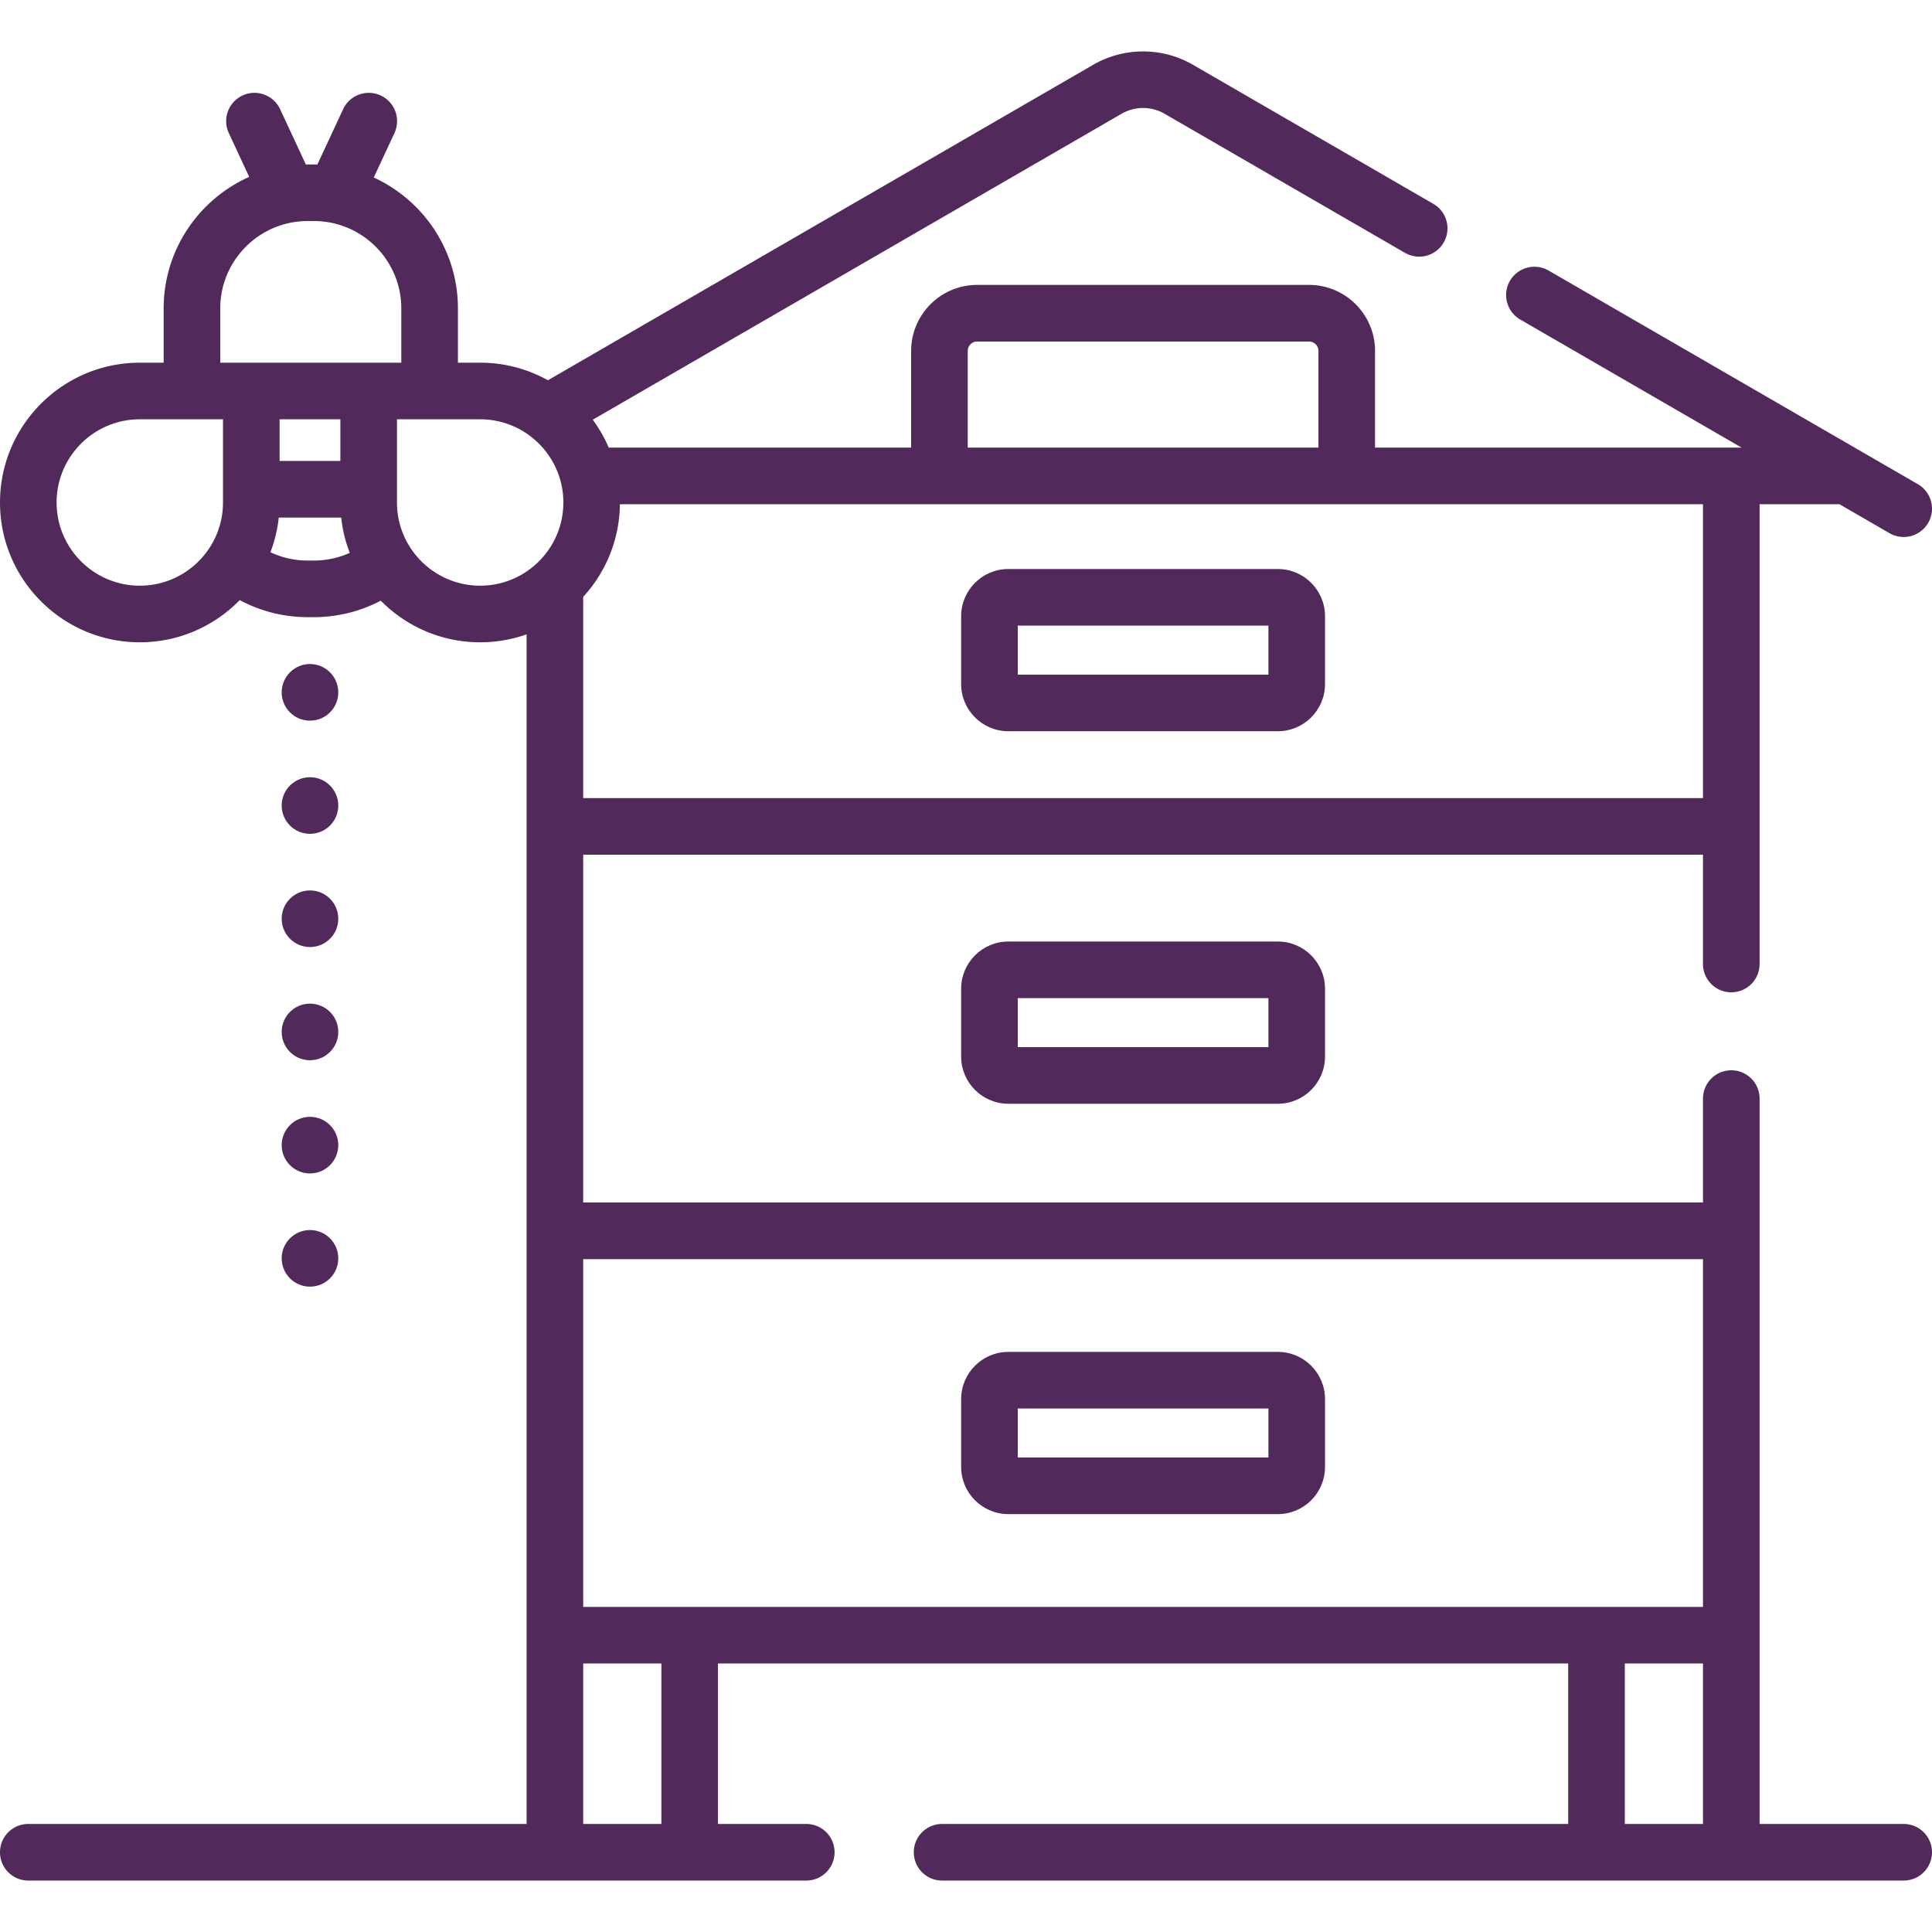 <?xml version="1.0" encoding="UTF-8"?> <svg xmlns="http://www.w3.org/2000/svg" xmlns:xlink="http://www.w3.org/1999/xlink" version="1.1" width="512" height="512" x="0" y="0" viewBox="0 0 512 512" style="enable-background:new 0 0 512 512" xml:space="preserve" class=""><g><circle cx="82.149" cy="303.474" r="7.5" fill="#51295b" opacity="1" data-original="#000000" class=""></circle><circle cx="82.149" cy="333.474" r="7.5" fill="#51295b" opacity="1" data-original="#000000" class=""></circle><circle cx="82.149" cy="243.474" r="7.5" fill="#51295b" opacity="1" data-original="#000000" class=""></circle><path d="M82.149 190.984c4.141 0 7.5-3.36 7.5-7.5 0-4.149-3.359-7.51-7.5-7.51-4.14 0-7.5 3.36-7.5 7.51 0 4.14 3.361 7.5 7.5 7.5z" fill="#51295b" opacity="1" data-original="#000000" class=""></path><circle cx="82.149" cy="273.474" r="7.5" fill="#51295b" opacity="1" data-original="#000000" class=""></circle><path d="M82.149 220.974c4.141 0 7.5-3.36 7.5-7.49 0-4.149-3.359-7.51-7.5-7.51-4.14 0-7.5 3.36-7.5 7.51 0 4.13 3.361 7.49 7.5 7.49zM267.215 249.515c-6.893 0-12.5 5.607-12.5 12.5v17.989c0 6.893 5.607 12.5 12.5 12.5h71.428c6.893 0 12.5-5.607 12.5-12.5v-17.989c0-6.893-5.607-12.5-12.5-12.5zm68.928 27.99h-66.428v-12.989h66.428zM267.215 193.784h71.428c6.893 0 12.5-5.607 12.5-12.5v-17.989c0-6.893-5.607-12.5-12.5-12.5h-71.428c-6.893 0-12.5 5.607-12.5 12.5v17.989c0 6.893 5.608 12.5 12.5 12.5zm2.5-27.989h66.428v12.989h-66.428z" fill="#51295b" opacity="1" data-original="#000000" class=""></path><path d="M504.499 483.369H466.31V291.137c0-4.143-3.357-7.5-7.5-7.5s-7.5 3.357-7.5 7.5v27.538H154.548v-92.162h296.761v28.958c0 4.143 3.357 7.5 7.5 7.5s7.5-3.357 7.5-7.5V133.623h21.167l13.267 7.676a7.5 7.5 0 0 0 7.512-12.984l-97.862-56.619a7.505 7.505 0 0 0-10.248 2.736 7.501 7.501 0 0 0 2.736 10.248l58.669 33.943H364.4V93.002c0-9.649-7.851-17.5-17.5-17.5h-87.941c-9.649 0-17.5 7.851-17.5 17.5v25.621H161.32a37.078 37.078 0 0 0-4.236-7.391l140.14-81.08a11.415 11.415 0 0 1 11.411 0l63.797 36.91a7.501 7.501 0 0 0 7.512-12.984l-63.797-36.91c-8.153-4.716-18.281-4.716-26.435 0l-144.507 83.606a36.816 36.816 0 0 0-17.955-4.657h-5.896v-14.38c0-15.385-9.157-28.662-22.303-34.693l5.478-11.773a7.5 7.5 0 0 0-13.6-6.328l-6.822 14.662c-.303-.007-.604-.023-.909-.023h-1.672c-.158 0-.313.01-.47.012l-6.817-14.651a7.5 7.5 0 0 0-13.6 6.328l5.401 11.608C52.698 52.83 43.371 66.21 43.371 81.737v14.38h-6.322C16.62 96.117 0 112.737 0 133.166s16.62 37.048 37.049 37.048c10.373 0 19.758-4.291 26.49-11.183a37.904 37.904 0 0 0 17.987 4.521h1.672c6.388 0 12.41-1.584 17.704-4.371 6.721 6.806 16.049 11.033 26.347 11.033 4.311 0 8.448-.748 12.299-2.107V483.368H7.5c-4.143 0-7.5 3.357-7.5 7.5s3.357 7.5 7.5 7.5h206.166c4.143 0 7.5-3.357 7.5-7.5s-3.357-7.5-7.5-7.5h-23.395v-42.525h225.316v42.525H249.666c-4.143 0-7.5 3.357-7.5 7.5s3.357 7.5 7.5 7.5h254.833c4.143 0 7.5-3.357 7.5-7.5s-3.358-7.499-7.5-7.499zM256.458 93.002c0-1.379 1.121-2.5 2.5-2.5H346.9c1.379 0 2.5 1.121 2.5 2.5v25.621h-92.941V93.002zm-101.91 65.179c5.953-6.491 9.622-15.104 9.737-24.559h287.024v77.886H154.548zm-95.451-25.015c0 12.157-9.891 22.048-22.048 22.048-12.158 0-22.049-9.891-22.049-22.048 0-12.158 9.891-22.049 22.049-22.049h22.048zm24.1 15.386h-1.672c-3.525 0-6.866-.794-9.858-2.209a36.71 36.71 0 0 0 2.211-9.185h16.54a36.752 36.752 0 0 0 2.276 9.348 22.99 22.99 0 0 1-9.497 2.046zm-9.1-26.395v-11.04H90.2v11.04zm-15.726-26.04v-14.38c0-12.768 10.387-23.155 23.154-23.155h1.672c12.768 0 23.155 10.388 23.155 23.155v14.38zm68.878 59.097c-12.158 0-22.049-9.891-22.049-22.048v-22.049h22.049c12.157 0 22.048 9.891 22.048 22.049 0 12.157-9.891 22.048-22.048 22.048zm48.022 328.155h-20.723v-42.525h20.723zm276.038 0h-20.722v-42.525h20.722zm0-57.525H154.548v-92.162h296.761z" fill="#51295b" opacity="1" data-original="#000000" class=""></path><path d="M338.643 358.267h-71.428c-6.893 0-12.5 5.607-12.5 12.5v17.989c0 6.893 5.607 12.5 12.5 12.5h71.428c6.893 0 12.5-5.607 12.5-12.5v-17.989c0-6.892-5.607-12.5-12.5-12.5zm-2.5 27.99h-66.428v-12.989h66.428z" fill="#51295b" opacity="1" data-original="#000000" class=""></path></g></svg> 